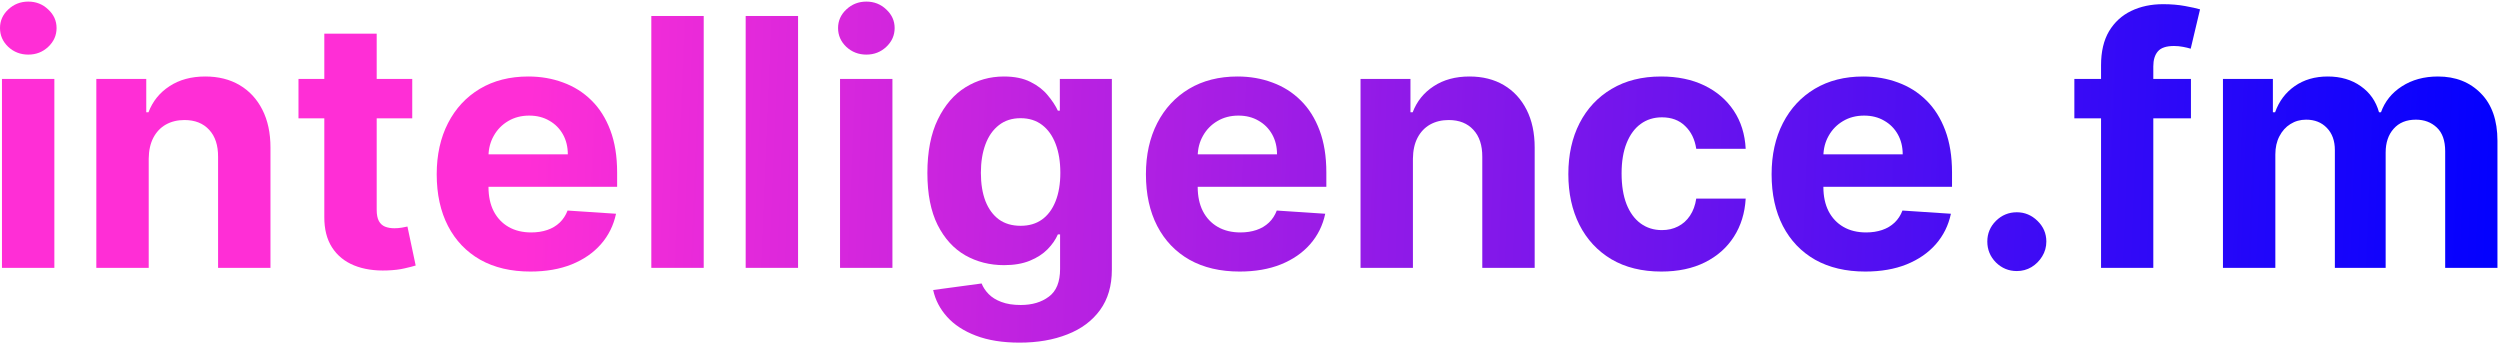 <svg width="924" height="127" viewBox="0 0 924 127" fill="none" xmlns="http://www.w3.org/2000/svg">
<g clip-path="url(#clip0_103_4)">
<path d="M821.603 99V29.182H840.057V41.5H840.875C842.33 37.409 844.754 34.182 848.148 31.818C851.542 29.454 855.602 28.273 860.33 28.273C865.118 28.273 869.193 29.47 872.557 31.864C875.921 34.227 878.163 37.439 879.284 41.5H880.012C881.436 37.5 884.012 34.303 887.739 31.909C891.496 29.485 895.936 28.273 901.057 28.273C907.572 28.273 912.86 30.349 916.921 34.5C921.012 38.621 923.057 44.47 923.057 52.045V99H903.739V55.864C903.739 51.985 902.709 49.076 900.648 47.136C898.587 45.197 896.012 44.227 892.921 44.227C889.406 44.227 886.663 45.349 884.693 47.591C882.724 49.803 881.739 52.727 881.739 56.364V99H862.966V55.455C862.966 52.03 861.981 49.303 860.012 47.273C858.072 45.242 855.512 44.227 852.33 44.227C850.178 44.227 848.239 44.773 846.512 45.864C844.815 46.924 843.466 48.424 842.466 50.364C841.466 52.273 840.966 54.515 840.966 57.091V99H821.603Z" fill="url(#paint0_linear_103_4)"/>
<path d="M809.773 29.182V43.727H766.682V29.182H809.773ZM776.545 99V24.136C776.545 19.076 777.53 14.879 779.5 11.545C781.5 8.212 784.227 5.712 787.682 4.045C791.136 2.379 795.06 1.545 799.454 1.545C802.424 1.545 805.136 1.773 807.591 2.227C810.076 2.682 811.924 3.091 813.136 3.455L809.682 18C808.924 17.758 807.985 17.53 806.863 17.318C805.773 17.106 804.651 17 803.5 17C800.651 17 798.666 17.667 797.545 19C796.424 20.303 795.863 22.136 795.863 24.5V99H776.545Z" fill="url(#paint1_linear_103_4)"/>
<path d="M745.42 100.182C742.42 100.182 739.845 99.121 737.693 97C735.572 94.848 734.511 92.272 734.511 89.272C734.511 86.303 735.572 83.757 737.693 81.636C739.845 79.515 742.42 78.454 745.42 78.454C748.329 78.454 750.875 79.515 753.057 81.636C755.239 83.757 756.329 86.303 756.329 89.272C756.329 91.272 755.814 93.106 754.784 94.772C753.784 96.409 752.466 97.727 750.829 98.727C749.193 99.697 747.39 100.182 745.42 100.182Z" fill="url(#paint2_linear_103_4)"/>
<path d="M689.421 100.364C682.239 100.364 676.057 98.909 670.875 96C665.724 93.061 661.754 88.909 658.966 83.545C656.178 78.151 654.784 71.773 654.784 64.409C654.784 57.227 656.178 50.924 658.966 45.5C661.754 40.076 665.678 35.849 670.739 32.818C675.83 29.788 681.799 28.273 688.648 28.273C693.254 28.273 697.542 29.015 701.511 30.5C705.511 31.954 708.996 34.151 711.966 37.091C714.966 40.03 717.299 43.727 718.966 48.182C720.633 52.606 721.466 57.788 721.466 63.727V69.045H662.511V57.045H703.239C703.239 54.258 702.633 51.788 701.421 49.636C700.208 47.485 698.527 45.803 696.375 44.591C694.254 43.349 691.784 42.727 688.966 42.727C686.027 42.727 683.42 43.409 681.148 44.773C678.905 46.106 677.148 47.909 675.875 50.182C674.602 52.424 673.951 54.924 673.921 57.682V69.091C673.921 72.545 674.557 75.53 675.83 78.045C677.133 80.561 678.966 82.5 681.33 83.864C683.693 85.227 686.496 85.909 689.739 85.909C691.89 85.909 693.86 85.606 695.648 85C697.436 84.394 698.966 83.485 700.239 82.273C701.511 81.061 702.481 79.576 703.148 77.818L721.057 79C720.148 83.303 718.284 87.061 715.466 90.273C712.678 93.454 709.072 95.939 704.648 97.727C700.254 99.485 695.178 100.364 689.421 100.364Z" fill="url(#paint3_linear_103_4)"/>
<path d="M614.023 100.364C606.871 100.364 600.72 98.849 595.568 95.818C590.447 92.758 586.508 88.515 583.75 83.091C581.023 77.667 579.659 71.424 579.659 64.364C579.659 57.212 581.038 50.939 583.796 45.545C586.583 40.121 590.538 35.894 595.659 32.864C600.78 29.803 606.871 28.273 613.932 28.273C620.023 28.273 625.356 29.379 629.932 31.591C634.508 33.803 638.129 36.909 640.796 40.909C643.462 44.909 644.932 49.606 645.205 55H626.932C626.417 51.515 625.053 48.712 622.841 46.591C620.659 44.439 617.796 43.364 614.25 43.364C611.25 43.364 608.629 44.182 606.386 45.818C604.174 47.424 602.447 49.773 601.205 52.864C599.962 55.955 599.341 59.697 599.341 64.091C599.341 68.545 599.947 72.333 601.159 75.454C602.402 78.576 604.144 80.954 606.386 82.591C608.629 84.227 611.25 85.045 614.25 85.045C616.462 85.045 618.447 84.591 620.205 83.682C621.992 82.773 623.462 81.454 624.614 79.727C625.796 77.97 626.568 75.864 626.932 73.409H645.205C644.902 78.742 643.447 83.439 640.841 87.5C638.265 91.53 634.705 94.682 630.159 96.954C625.614 99.227 620.235 100.364 614.023 100.364Z" fill="url(#paint4_linear_103_4)"/>
<path d="M522.216 58.636V99H502.853V29.182H521.307V41.5H522.125C523.671 37.439 526.262 34.227 529.898 31.864C533.534 29.47 537.943 28.273 543.125 28.273C547.974 28.273 552.201 29.333 555.807 31.454C559.413 33.576 562.216 36.606 564.216 40.545C566.216 44.455 567.216 49.121 567.216 54.545V99H547.853V58C547.883 53.727 546.792 50.394 544.58 48C542.368 45.576 539.322 44.364 535.443 44.364C532.837 44.364 530.534 44.924 528.534 46.045C526.565 47.167 525.019 48.803 523.898 50.955C522.807 53.076 522.246 55.636 522.216 58.636Z" fill="url(#paint5_linear_103_4)"/>
<path d="M458.171 100.364C450.989 100.364 444.807 98.909 439.625 96C434.474 93.061 430.504 88.909 427.716 83.545C424.928 78.151 423.534 71.773 423.534 64.409C423.534 57.227 424.928 50.924 427.716 45.5C430.504 40.076 434.428 35.849 439.489 32.818C444.58 29.788 450.549 28.273 457.398 28.273C462.004 28.273 466.292 29.015 470.261 30.5C474.261 31.954 477.746 34.151 480.716 37.091C483.716 40.03 486.049 43.727 487.716 48.182C489.383 52.606 490.216 57.788 490.216 63.727V69.045H431.261V57.045H471.989C471.989 54.258 471.383 51.788 470.171 49.636C468.958 47.485 467.277 45.803 465.125 44.591C463.004 43.349 460.534 42.727 457.716 42.727C454.777 42.727 452.171 43.409 449.898 44.773C447.655 46.106 445.898 47.909 444.625 50.182C443.352 52.424 442.701 54.924 442.671 57.682V69.091C442.671 72.545 443.307 75.53 444.58 78.045C445.883 80.561 447.716 82.5 450.08 83.864C452.443 85.227 455.246 85.909 458.489 85.909C460.64 85.909 462.61 85.606 464.398 85C466.186 84.394 467.716 83.485 468.989 82.273C470.261 81.061 471.231 79.576 471.898 77.818L489.807 79C488.898 83.303 487.034 87.061 484.216 90.273C481.428 93.454 477.822 95.939 473.398 97.727C469.004 99.485 463.928 100.364 458.171 100.364Z" fill="url(#paint6_linear_103_4)"/>
<path d="M376.807 126.636C370.534 126.636 365.155 125.773 360.67 124.045C356.216 122.348 352.67 120.03 350.034 117.091C347.398 114.151 345.685 110.848 344.898 107.182L362.807 104.773C363.352 106.167 364.216 107.47 365.398 108.682C366.579 109.894 368.14 110.864 370.079 111.591C372.049 112.348 374.443 112.727 377.261 112.727C381.473 112.727 384.943 111.697 387.67 109.636C390.428 107.606 391.807 104.197 391.807 99.409V86.636H390.989C390.14 88.576 388.867 90.409 387.17 92.136C385.473 93.864 383.292 95.273 380.625 96.364C377.958 97.454 374.776 98 371.079 98C365.837 98 361.064 96.788 356.761 94.364C352.489 91.909 349.079 88.167 346.534 83.136C344.019 78.076 342.761 71.682 342.761 63.955C342.761 56.045 344.049 49.439 346.625 44.136C349.201 38.833 352.625 34.864 356.898 32.227C361.201 29.591 365.913 28.273 371.034 28.273C374.943 28.273 378.216 28.939 380.852 30.273C383.489 31.576 385.61 33.212 387.216 35.182C388.852 37.121 390.11 39.03 390.989 40.909H391.716V29.182H410.943V99.682C410.943 105.621 409.488 110.591 406.579 114.591C403.67 118.591 399.64 121.591 394.489 123.591C389.367 125.621 383.473 126.636 376.807 126.636ZM377.216 83.454C380.337 83.454 382.973 82.682 385.125 81.136C387.307 79.561 388.973 77.318 390.125 74.409C391.307 71.47 391.898 67.954 391.898 63.864C391.898 59.773 391.322 56.227 390.17 53.227C389.019 50.197 387.352 47.849 385.17 46.182C382.989 44.515 380.337 43.682 377.216 43.682C374.034 43.682 371.352 44.545 369.17 46.273C366.989 47.97 365.337 50.333 364.216 53.364C363.095 56.394 362.534 59.894 362.534 63.864C362.534 67.894 363.095 71.379 364.216 74.318C365.367 77.227 367.019 79.485 369.17 81.091C371.352 82.667 374.034 83.454 377.216 83.454Z" fill="url(#paint7_linear_103_4)"/>
<path d="M310.477 99V29.182H329.841V99H310.477ZM320.205 20.182C317.326 20.182 314.856 19.227 312.795 17.318C310.765 15.379 309.75 13.06 309.75 10.364C309.75 7.697 310.765 5.409 312.795 3.5C314.856 1.561 317.326 0.591 320.205 0.591C323.083 0.591 325.538 1.561 327.568 3.5C329.629 5.409 330.659 7.697 330.659 10.364C330.659 13.06 329.629 15.379 327.568 17.318C325.538 19.227 323.083 20.182 320.205 20.182Z" fill="url(#paint8_linear_103_4)"/>
<path d="M294.966 5.909V99H275.602V5.909H294.966Z" fill="url(#paint9_linear_103_4)"/>
<path d="M260.091 5.909V99H240.728V5.909H260.091Z" fill="url(#paint10_linear_103_4)"/>
<path d="M196.046 100.364C188.864 100.364 182.682 98.909 177.5 96C172.349 93.061 168.379 88.909 165.591 83.545C162.803 78.151 161.409 71.773 161.409 64.409C161.409 57.227 162.803 50.924 165.591 45.5C168.379 40.076 172.303 35.849 177.364 32.818C182.455 29.788 188.424 28.273 195.273 28.273C199.879 28.273 204.167 29.015 208.136 30.5C212.136 31.954 215.621 34.151 218.591 37.091C221.591 40.03 223.924 43.727 225.591 48.182C227.258 52.606 228.091 57.788 228.091 63.727V69.045H169.136V57.045H209.864C209.864 54.258 209.258 51.788 208.046 49.636C206.833 47.485 205.152 45.803 203 44.591C200.879 43.349 198.409 42.727 195.591 42.727C192.652 42.727 190.046 43.409 187.773 44.773C185.53 46.106 183.773 47.909 182.5 50.182C181.227 52.424 180.576 54.924 180.546 57.682V69.091C180.546 72.545 181.182 75.53 182.455 78.045C183.758 80.561 185.591 82.5 187.955 83.864C190.318 85.227 193.121 85.909 196.364 85.909C198.515 85.909 200.485 85.606 202.273 85C204.061 84.394 205.591 83.485 206.864 82.273C208.136 81.061 209.106 79.576 209.773 77.818L227.682 79C226.773 83.303 224.909 87.061 222.091 90.273C219.303 93.454 215.697 95.939 211.273 97.727C206.879 99.485 201.803 100.364 196.046 100.364Z" fill="url(#paint11_linear_103_4)"/>
<path d="M152.364 29.182V43.727H110.318V29.182H152.364ZM119.864 12.454H139.227V77.545C139.227 79.333 139.5 80.727 140.046 81.727C140.591 82.697 141.349 83.379 142.318 83.772C143.318 84.166 144.47 84.363 145.773 84.363C146.682 84.363 147.591 84.288 148.5 84.136C149.409 83.954 150.106 83.818 150.591 83.727L153.637 98.136C152.667 98.439 151.303 98.788 149.546 99.182C147.788 99.606 145.652 99.863 143.137 99.954C138.47 100.136 134.379 99.515 130.864 98.091C127.379 96.666 124.667 94.454 122.727 91.454C120.788 88.454 119.834 84.666 119.864 80.091V12.454Z" fill="url(#paint12_linear_103_4)"/>
<path d="M54.966 58.636V99H35.602V29.182H54.057V41.5H54.875C56.42 37.439 59.011 34.227 62.648 31.864C66.284 29.47 70.693 28.273 75.875 28.273C80.723 28.273 84.951 29.333 88.557 31.454C92.163 33.576 94.966 36.606 96.966 40.545C98.966 44.455 99.966 49.121 99.966 54.545V99H80.602V58C80.632 53.727 79.541 50.394 77.329 48C75.117 45.576 72.072 44.364 68.193 44.364C65.587 44.364 63.284 44.924 61.284 46.045C59.314 47.167 57.769 48.803 56.648 50.955C55.557 53.076 54.996 55.636 54.966 58.636Z" fill="url(#paint13_linear_103_4)"/>
<path d="M0.727 99V29.182H20.091V99H0.727ZM10.454 20.182C7.576 20.182 5.106 19.227 3.045 17.318C1.015 15.379 0 13.06 0 10.364C0 7.697 1.015 5.409 3.045 3.5C5.106 1.561 7.576 0.591 10.454 0.591C13.333 0.591 15.788 1.561 17.818 3.5C19.879 5.409 20.909 7.697 20.909 10.364C20.909 13.06 19.879 15.379 17.818 17.318C15.788 19.227 13.333 20.182 10.454 20.182Z" fill="url(#paint14_linear_103_4)"/>
</g>
<defs>
<linearGradient id="paint0_linear_103_4" x1="-7" y1="52.5" x2="931" y2="91" gradientUnits="userSpaceOnUse">
<stop offset="0.215" stop-color="#FF2ED6"/>
<stop offset="1" stop-color="#0000FF"/>
</linearGradient>
<linearGradient id="paint1_linear_103_4" x1="-7" y1="52.5" x2="931" y2="91" gradientUnits="userSpaceOnUse">
<stop offset="0.215" stop-color="#FF2ED6"/>
<stop offset="1" stop-color="#0000FF"/>
</linearGradient>
<linearGradient id="paint2_linear_103_4" x1="-7" y1="52.5" x2="931" y2="91" gradientUnits="userSpaceOnUse">
<stop offset="0.215" stop-color="#FF2ED6"/>
<stop offset="1" stop-color="#0000FF"/>
</linearGradient>
<linearGradient id="paint3_linear_103_4" x1="-7" y1="52.5" x2="931" y2="91" gradientUnits="userSpaceOnUse">
<stop offset="0.215" stop-color="#FF2ED6"/>
<stop offset="1" stop-color="#0000FF"/>
</linearGradient>
<linearGradient id="paint4_linear_103_4" x1="-7" y1="52.5" x2="931" y2="91" gradientUnits="userSpaceOnUse">
<stop offset="0.215" stop-color="#FF2ED6"/>
<stop offset="1" stop-color="#0000FF"/>
</linearGradient>
<linearGradient id="paint5_linear_103_4" x1="-7" y1="52.5" x2="931" y2="91" gradientUnits="userSpaceOnUse">
<stop offset="0.215" stop-color="#FF2ED6"/>
<stop offset="1" stop-color="#0000FF"/>
</linearGradient>
<linearGradient id="paint6_linear_103_4" x1="-7" y1="52.5" x2="931" y2="91" gradientUnits="userSpaceOnUse">
<stop offset="0.215" stop-color="#FF2ED6"/>
<stop offset="1" stop-color="#0000FF"/>
</linearGradient>
<linearGradient id="paint7_linear_103_4" x1="-7" y1="52.5" x2="931" y2="91" gradientUnits="userSpaceOnUse">
<stop offset="0.215" stop-color="#FF2ED6"/>
<stop offset="1" stop-color="#0000FF"/>
</linearGradient>
<linearGradient id="paint8_linear_103_4" x1="-7" y1="52.5" x2="931" y2="91" gradientUnits="userSpaceOnUse">
<stop offset="0.215" stop-color="#FF2ED6"/>
<stop offset="1" stop-color="#0000FF"/>
</linearGradient>
<linearGradient id="paint9_linear_103_4" x1="-7" y1="52.5" x2="931" y2="91" gradientUnits="userSpaceOnUse">
<stop offset="0.215" stop-color="#FF2ED6"/>
<stop offset="1" stop-color="#0000FF"/>
</linearGradient>
<linearGradient id="paint10_linear_103_4" x1="-7" y1="52.5" x2="931" y2="91" gradientUnits="userSpaceOnUse">
<stop offset="0.215" stop-color="#FF2ED6"/>
<stop offset="1" stop-color="#0000FF"/>
</linearGradient>
<linearGradient id="paint11_linear_103_4" x1="-7" y1="52.5" x2="931" y2="91" gradientUnits="userSpaceOnUse">
<stop offset="0.215" stop-color="#FF2ED6"/>
<stop offset="1" stop-color="#0000FF"/>
</linearGradient>
<linearGradient id="paint12_linear_103_4" x1="-7" y1="52.5" x2="931" y2="91" gradientUnits="userSpaceOnUse">
<stop offset="0.215" stop-color="#FF2ED6"/>
<stop offset="1" stop-color="#0000FF"/>
</linearGradient>
<linearGradient id="paint13_linear_103_4" x1="-7" y1="52.5" x2="931" y2="91" gradientUnits="userSpaceOnUse">
<stop offset="0.215" stop-color="#FF2ED6"/>
<stop offset="1" stop-color="#0000FF"/>
</linearGradient>
<linearGradient id="paint14_linear_103_4" x1="-7" y1="52.5" x2="931" y2="91" gradientUnits="userSpaceOnUse">
<stop offset="0.215" stop-color="#FF2ED6"/>
<stop offset="1" stop-color="#0000FF"/>
</linearGradient>
<clipPath id="clip0_103_4">
<rect width="924" height="127" fill="white"/>
</clipPath>
</defs>
</svg>

